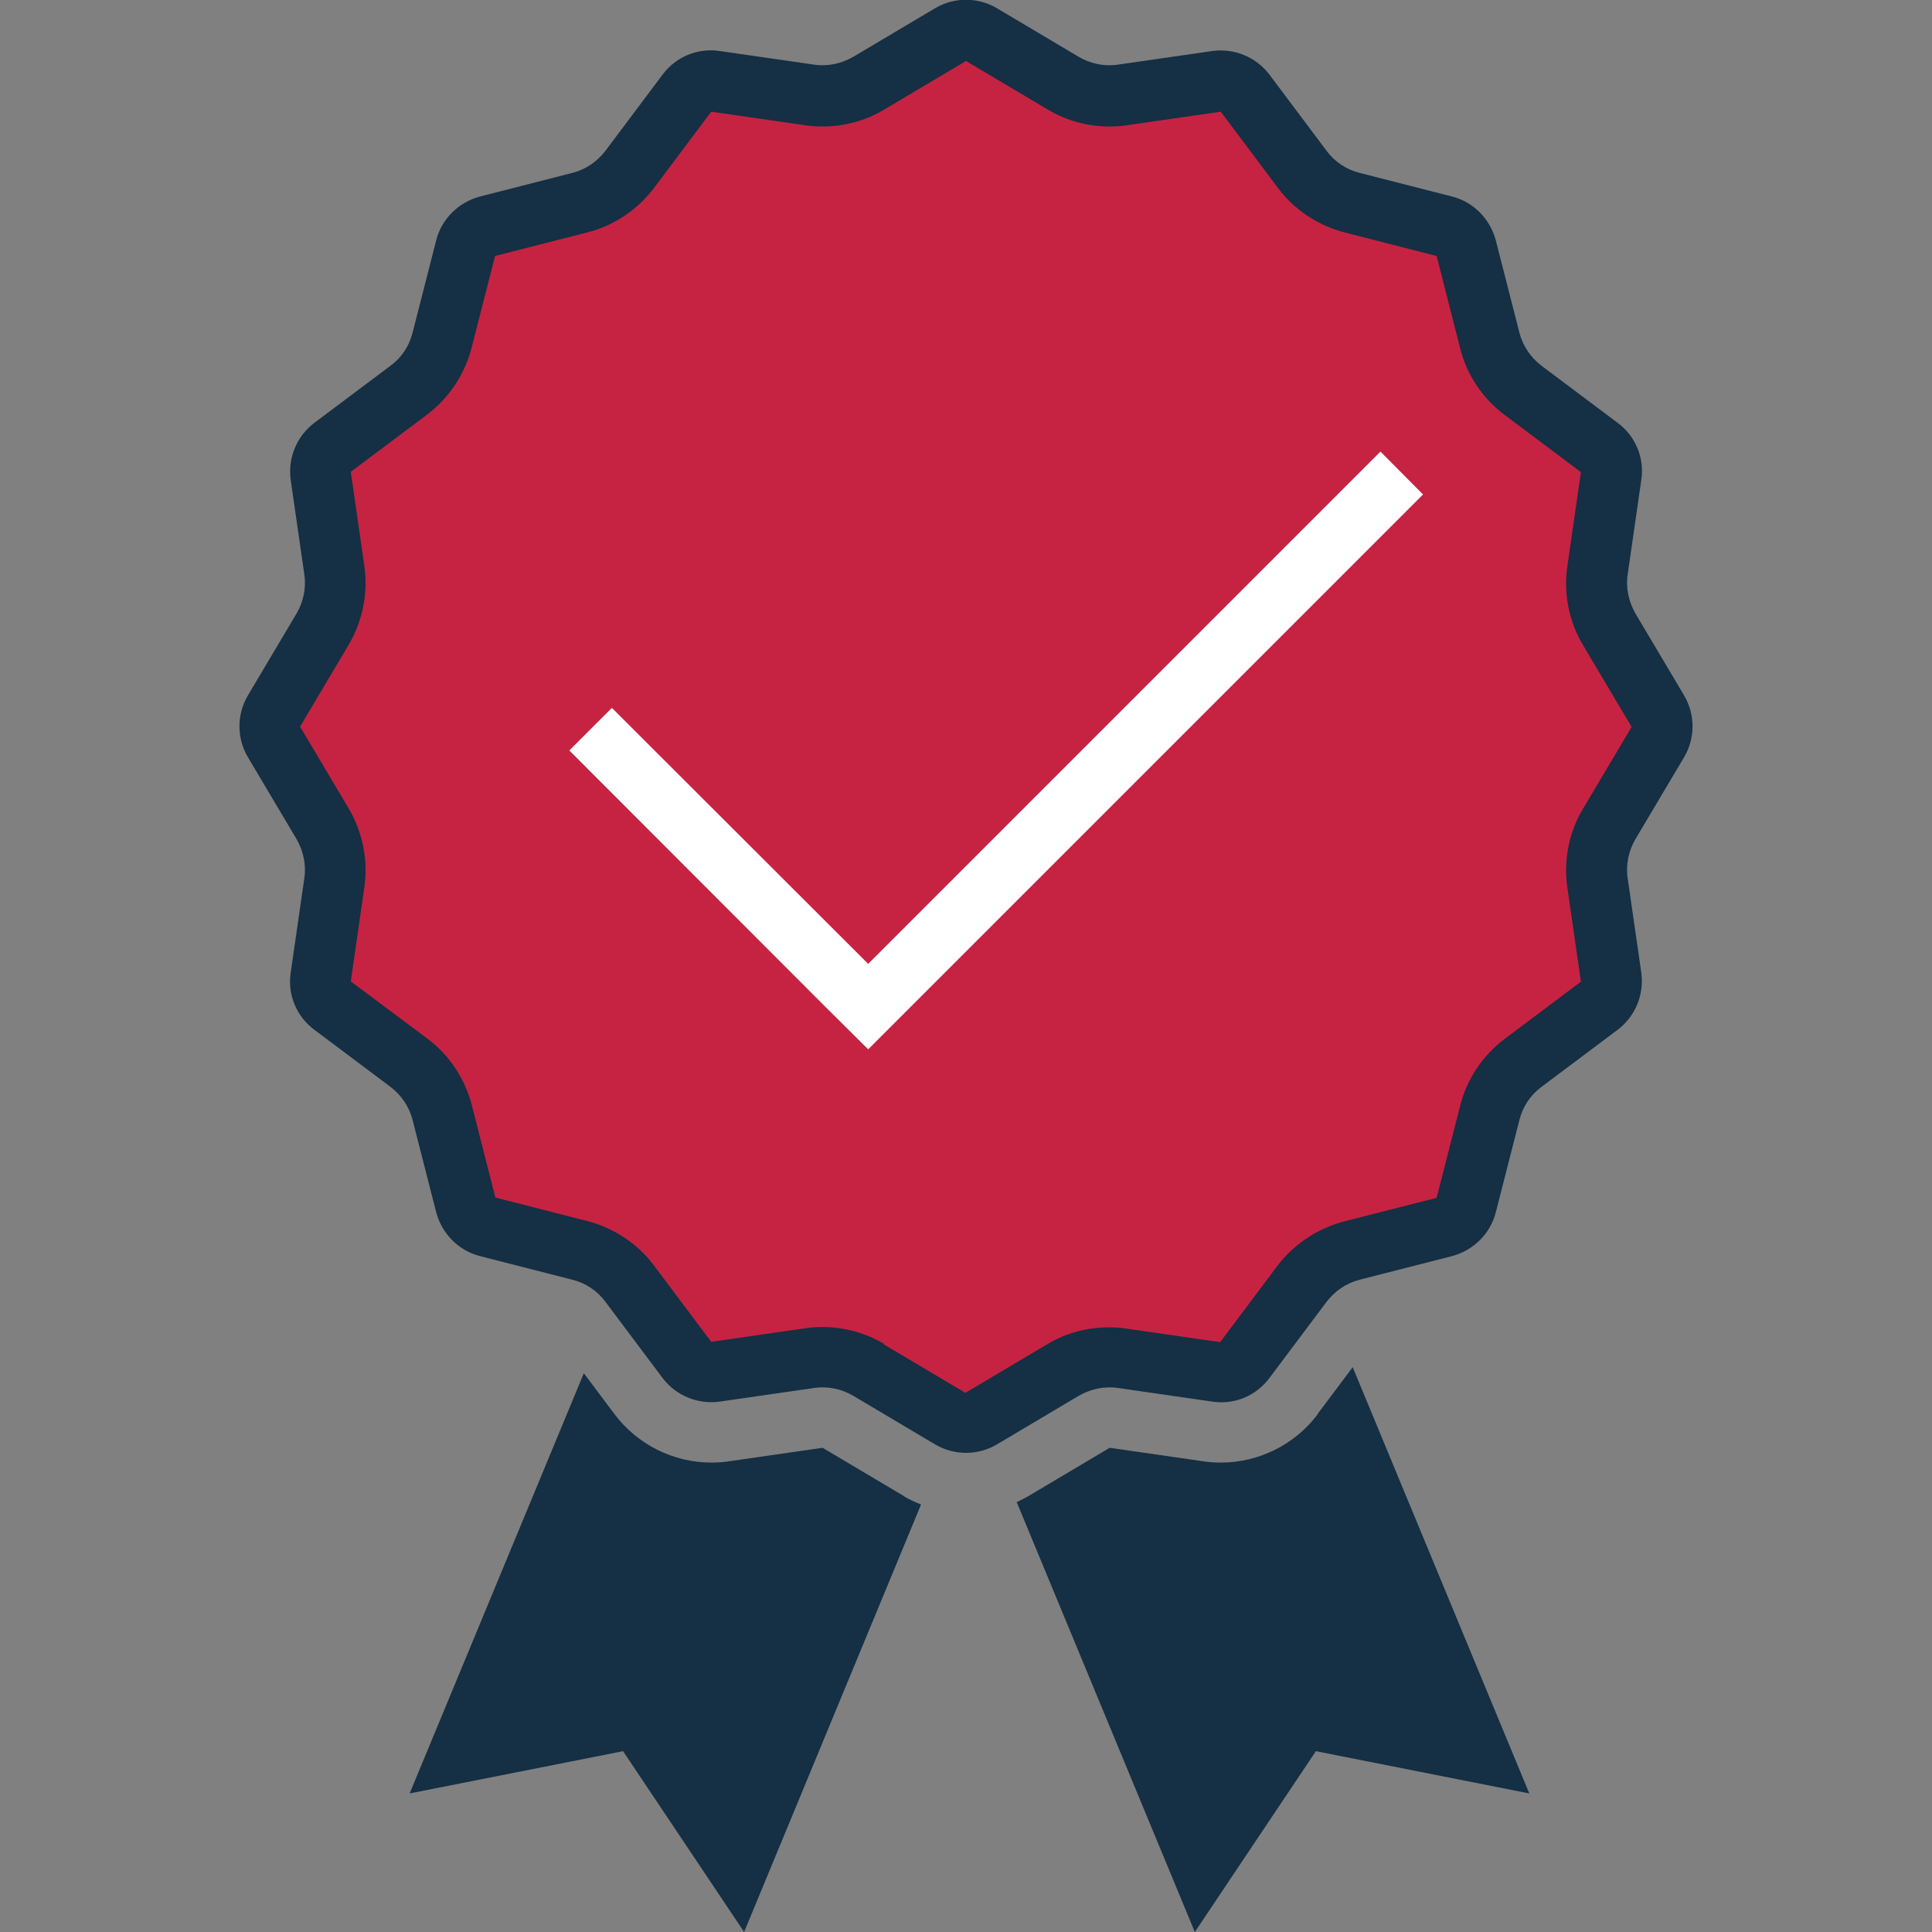 <?xml version="1.0" encoding="UTF-8"?><svg id="quality-icon" xmlns="http://www.w3.org/2000/svg" viewBox="0 0 64 64"><rect x="0" y="0" width="64" height="64" fill="#808080" stroke="none"/><defs><style>.cls-1{fill:#fff;}.cls-2{fill:#c62342;}.cls-3{fill:#152f44;}</style></defs><path class="cls-3" d="M30.98,47.85l-2.71-1.61c-.39-.23-.85-.33-1.31-.26l-3.12.45c-.73.1-1.45-.2-1.89-.78l-1.89-2.52c-.27-.37-.66-.63-1.11-.74l-3.05-.78c-.71-.18-1.26-.74-1.45-1.45l-.78-3.05c-.11-.44-.37-.83-.74-1.11l-2.52-1.89c-.59-.44-.89-1.16-.78-1.89l.45-3.12c.07-.45-.03-.91-.26-1.31l-1.61-2.71c-.37-.63-.37-1.41,0-2.04l1.61-2.71c.23-.39.33-.85.26-1.31l-.45-3.12c-.1-.73.2-1.45.78-1.89l2.52-1.89c.37-.27.63-.66.74-1.11l.78-3.05c.18-.71.74-1.26,1.45-1.45l3.05-.78c.44-.11.83-.37,1.11-.74l1.89-2.52c.44-.59,1.16-.89,1.89-.78l3.12.45c.45.07.91-.03,1.31-.26l2.71-1.61c.63-.37,1.41-.37,2.04,0l2.71,1.61c.39.23.85.33,1.31.26l3.12-.45c.73-.1,1.45.2,1.89.78l1.89,2.52c.27.37.66.63,1.11.74l3.05.78c.71.18,1.26.74,1.45,1.45l.78,3.05c.11.44.37.83.74,1.11l2.52,1.89c.59.44.89,1.16.78,1.89l-.45,3.12c-.07.45.03.91.26,1.31l1.61,2.71c.37.63.37,1.41,0,2.04l-1.61,2.71c-.23.39-.33.85-.26,1.31l.45,3.12c.1.73-.2,1.45-.78,1.89l-2.52,1.89c-.37.27-.63.66-.74,1.11l-.78,3.05c-.18.71-.74,1.26-1.45,1.45l-3.05.78c-.44.11-.83.37-1.11.74l-1.89,2.52c-.44.59-1.16.89-1.89.78l-3.12-.45c-.45-.07-.91.03-1.31.26l-2.71,1.61c-.63.37-1.41.37-2.04,0ZM43.65,46.85c-.75,1-1.95,1.6-3.2,1.6-.19,0-.38-.01-.57-.04l-3.12-.45-2.71,1.61c-.12.07-.24.13-.37.19l5.9,14.24,4.01-5.99,7.07,1.4-5.85-14.12-1.17,1.56ZM29.96,49.57l-2.71-1.61-3.12.45c-.19.03-.38.04-.57.04-1.25,0-2.45-.6-3.2-1.6l-1.02-1.36-5.77,13.92,7.07-1.4,4.01,5.99,5.86-14.16c-.19-.08-.38-.16-.56-.27Z"/><path class="cls-2" d="M29.29,44.52c-.62-.37-1.33-.56-2.04-.56-.19,0-.38.01-.57.04l-3.12.45-1.89-2.52c-.54-.73-1.33-1.25-2.21-1.48l-3.05-.78-.78-3.06c-.23-.88-.75-1.67-1.48-2.21l-2.53-1.89.45-3.12c.13-.9-.06-1.83-.52-2.61l-1.61-2.71,1.61-2.71c.46-.78.65-1.71.52-2.61l-.45-3.12,2.52-1.89c.73-.55,1.25-1.33,1.48-2.21l.78-3.05,3.05-.78c.88-.22,1.67-.75,2.22-1.48l1.89-2.52,3.12.45c.19.03.38.04.57.04.72,0,1.42-.19,2.04-.56l2.71-1.61,2.71,1.61c.62.37,1.32.56,2.04.56.19,0,.38-.01.57-.04l3.12-.45,1.89,2.52c.54.73,1.33,1.25,2.21,1.48l3.05.78.78,3.06c.22.88.75,1.67,1.48,2.21l2.52,1.89-.45,3.12c-.13.9.05,1.83.52,2.61l1.61,2.71-1.61,2.71c-.47.78-.65,1.71-.52,2.61l.45,3.12-2.52,1.89c-.73.55-1.26,1.33-1.48,2.22l-.78,3.05-3.06.78c-.88.23-1.67.75-2.22,1.48l-1.89,2.52-3.12-.45c-.19-.03-.38-.04-.57-.04-.72,0-1.43.19-2.04.56l-2.71,1.61-2.71-1.61Z"/><polygon class="cls-1" points="45.73 14.96 28.76 31.93 20.27 23.45 18.86 24.86 27.34 33.35 28.76 34.76 30.17 33.35 47.14 16.38 45.73 14.96"/></svg>